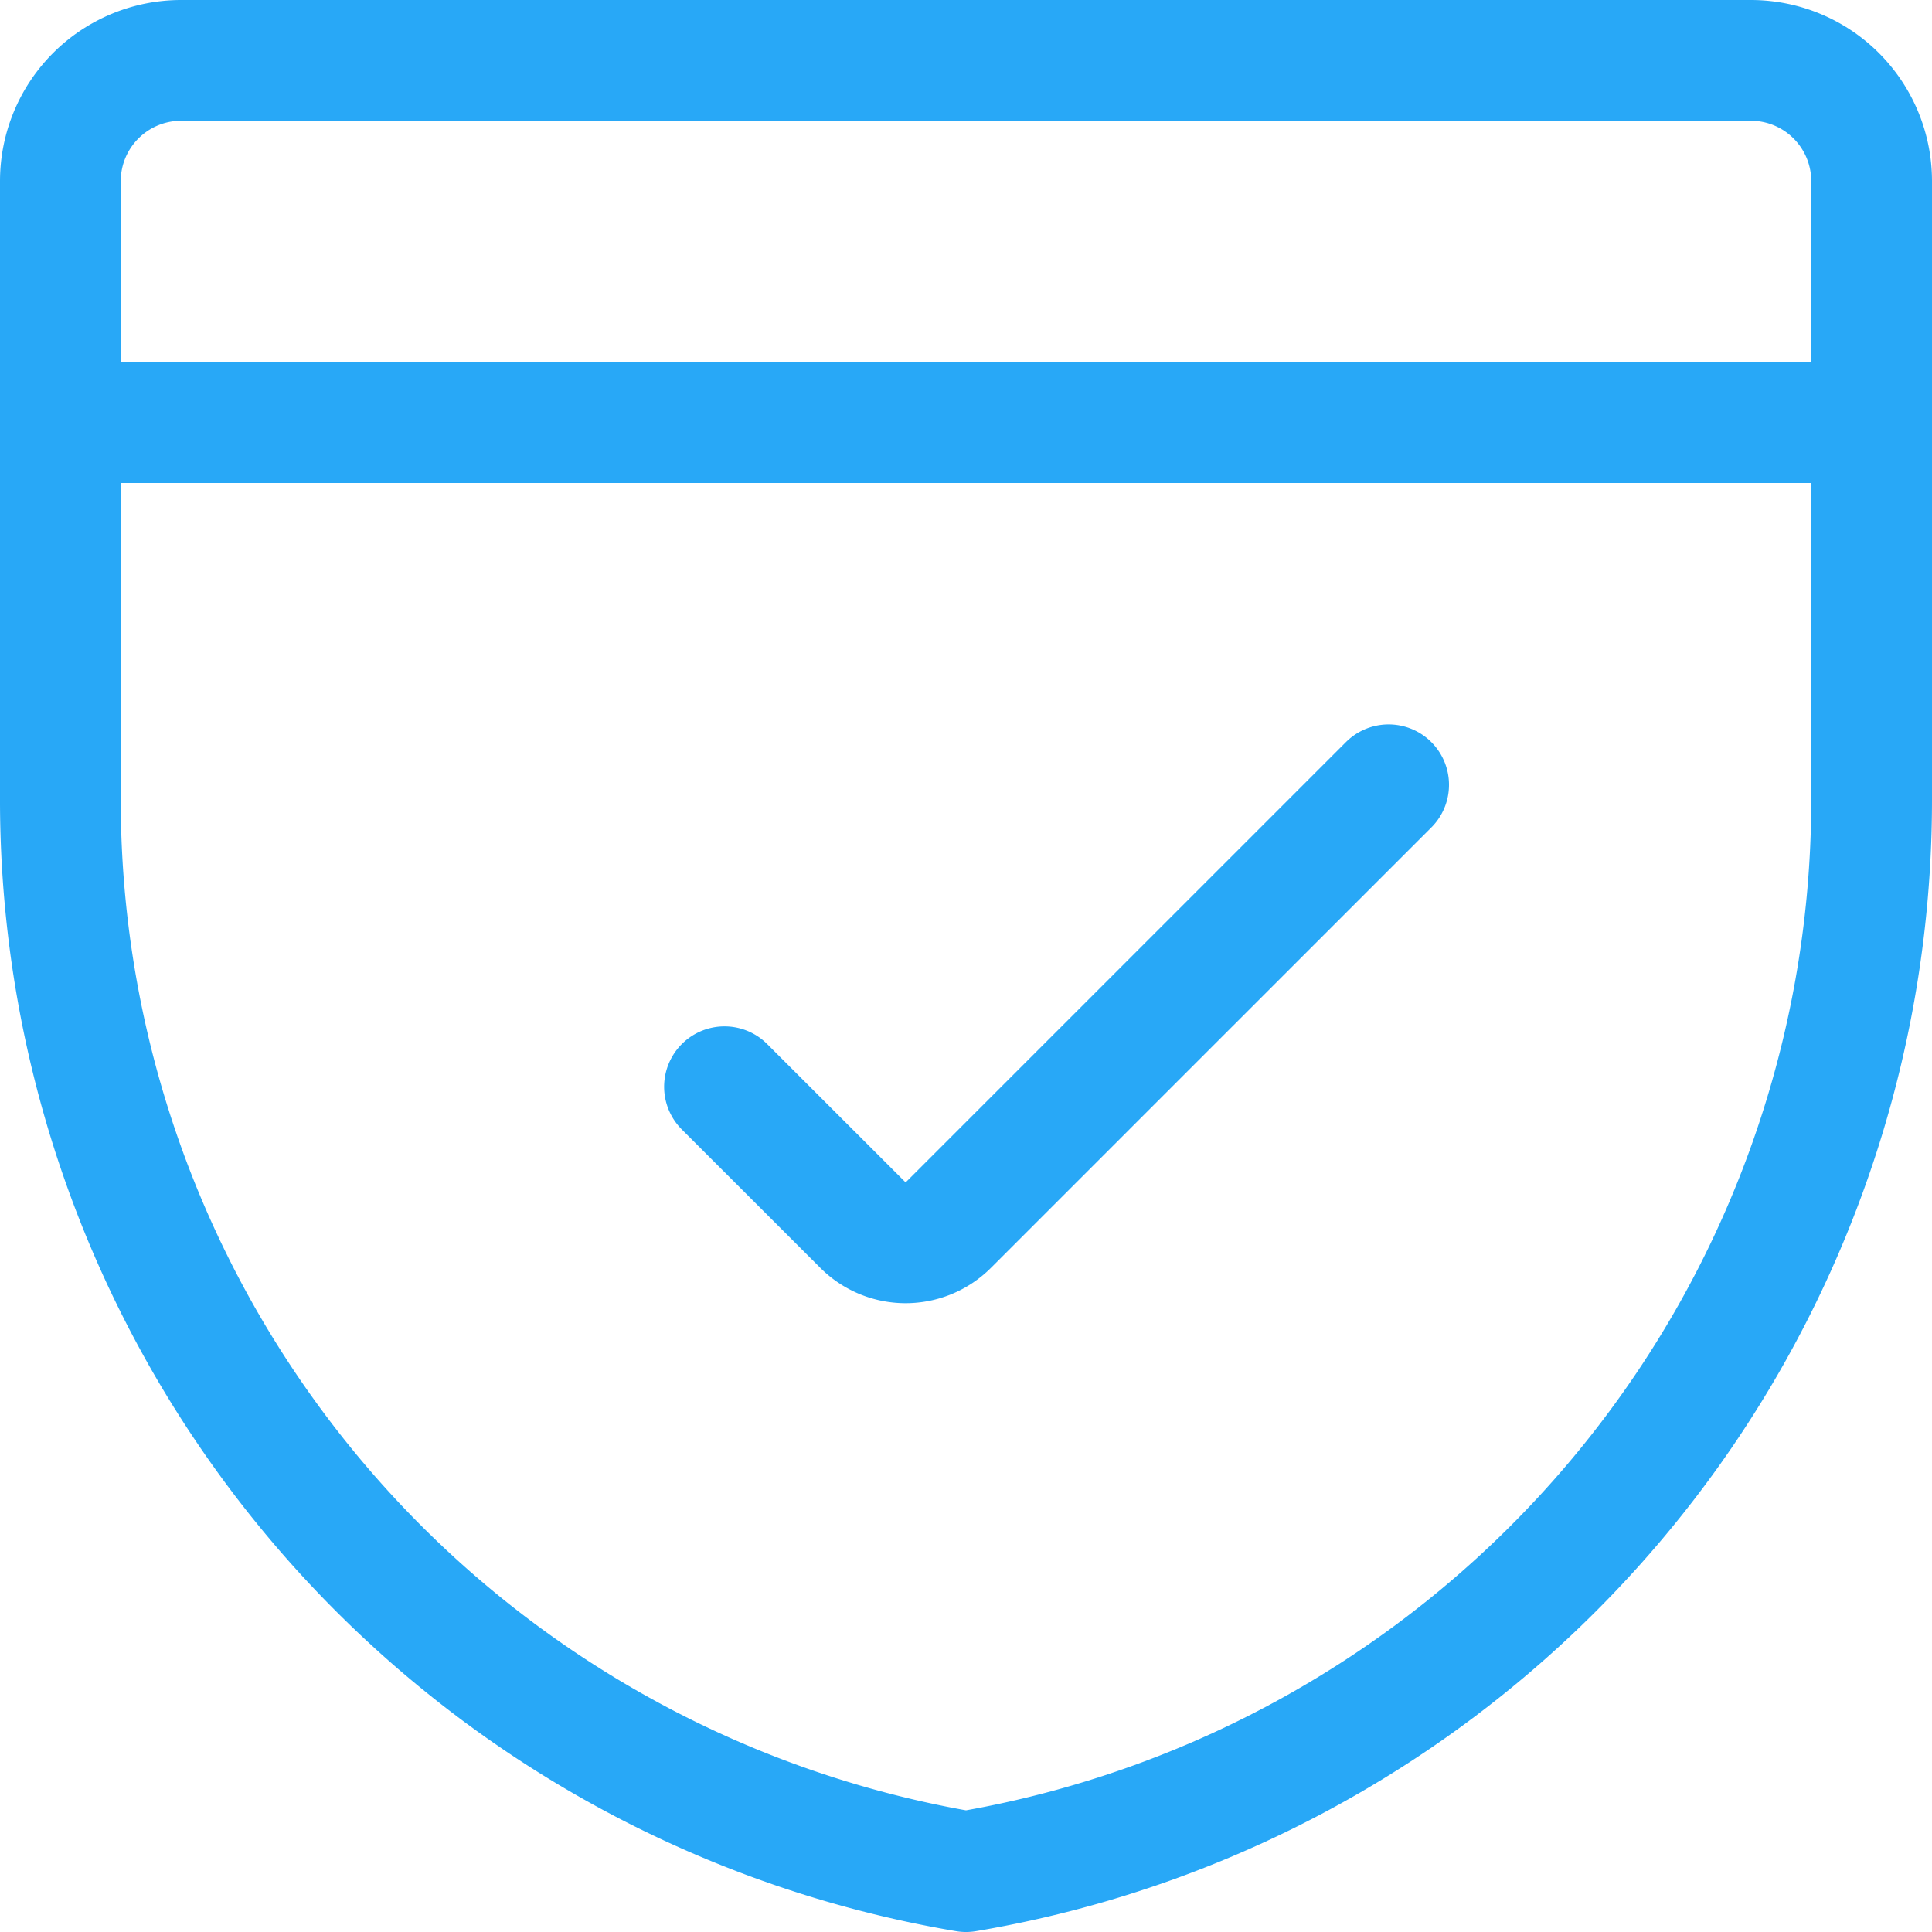 <svg width="24" height="24" id="Shield-Check--Streamline-Ultimate" xmlns="http://www.w3.org/2000/svg" viewBox="0 0 24 24">
  <desc>
    Shield Check Streamline Icon: https://streamlinehq.com
  </desc>
  <path stroke-width="1.5" stroke-linejoin="round" stroke-linecap="round" stroke="#28a8f7" fill="none" d="M23.25 9.938A13.5 13.5 0 0 1 12 23.25 13.5 13.5 0 0 1 0.75 9.938V2.25a1.5 1.5 0 0 1 1.5 -1.5h19.5a1.5 1.5 0 0 1 1.5 1.5Z"></path>
  <path stroke-width="1.5" stroke-linejoin="round" stroke-linecap="round" stroke="#28a8f7" fill="none" d="m0.75 5.25 22.5 0"></path>
  <path stroke-width="1.5" stroke-linejoin="round" stroke-linecap="round" stroke="#28a8f7" fill="none" d="m17.25 9.749 -5.47 5.47a0.749 0.749 0 0 1 -1.06 0L9 13.5"></path>
</svg>